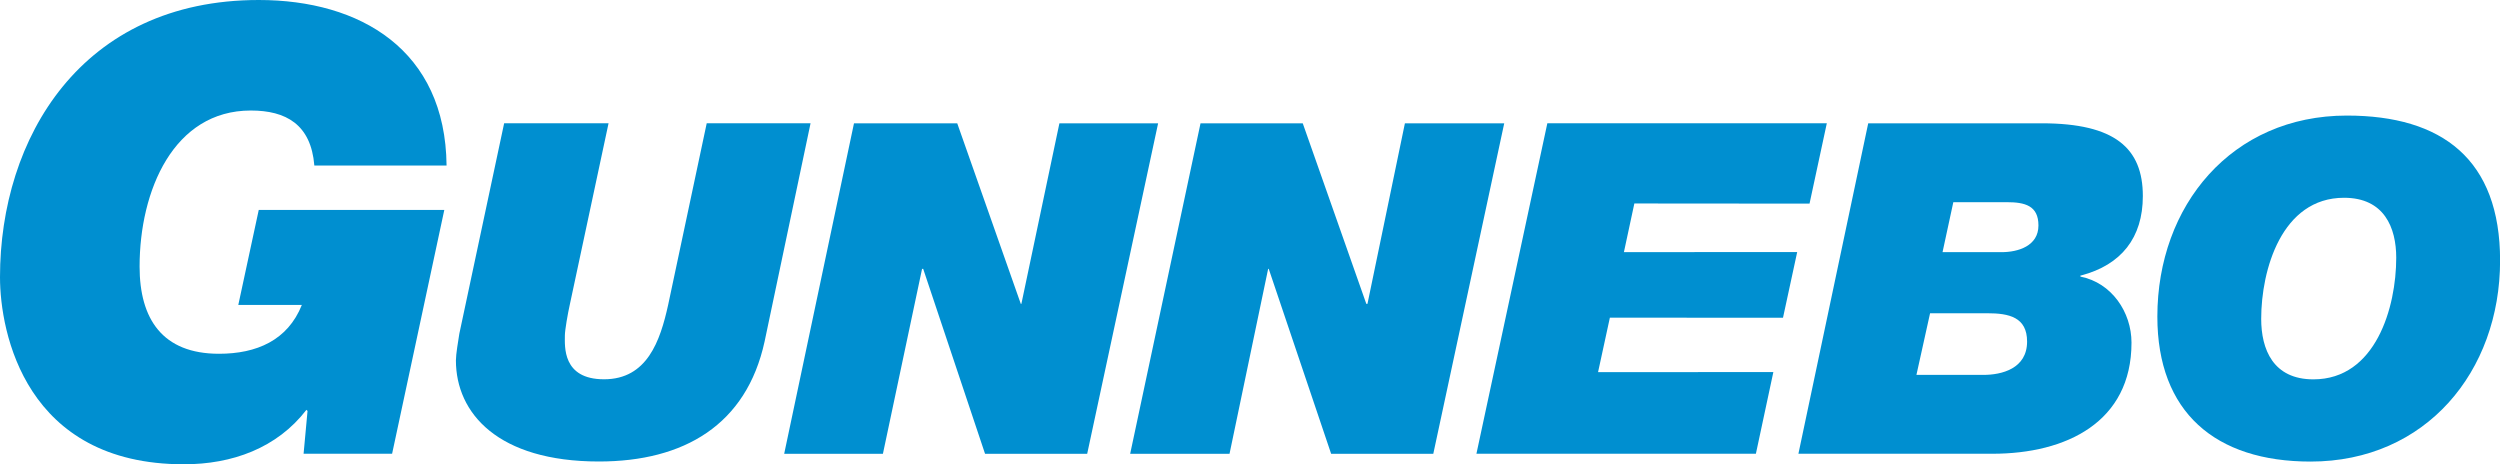 <?xml version="1.0" encoding="UTF-8"?>
<svg xmlns="http://www.w3.org/2000/svg" width="140" height="26" viewBox="0 0 140 26" fill="none">
  <path fill-rule="evenodd" clip-rule="evenodd" d="M17.222 23.015L17.16 22.951C15.507 25.098 12.996 26 10.295 26C1.43 26 0 18.629 0 15.52C0 7.745 4.544 0 14.49 0C20.178 0 24.944 2.798 25.008 9.268H17.603C17.414 6.967 16.015 6.189 14.044 6.189C9.723 6.189 7.817 10.668 7.817 14.929C7.817 17.852 9.088 19.811 12.265 19.811C14.363 19.811 16.11 19.064 16.904 17.075H13.345L14.49 11.756H24.881L21.958 25.409H17.001L17.222 23.015Z" fill="#008FD0"></path>
  <path fill-rule="evenodd" clip-rule="evenodd" d="M42.817 19.126C41.8 23.791 38.305 25.844 33.539 25.844C27.884 25.844 25.531 23.138 25.531 20.182C25.531 19.841 25.658 19.095 25.722 18.691L28.232 6.903H34.079L31.919 17.012C31.792 17.571 31.633 18.503 31.633 18.784C31.633 19.375 31.473 21.24 33.825 21.24C36.24 21.24 36.971 19.095 37.416 17.074L39.576 6.903H45.391L42.817 19.126Z" fill="#008FD0"></path>
  <path fill-rule="evenodd" clip-rule="evenodd" d="M47.823 6.908H53.606L57.165 17.017H57.197L59.326 6.908H64.854L60.882 25.414H55.163L51.699 15.057H51.636L49.443 25.414H43.914L47.823 6.908Z" fill="#008FD0"></path>
  <path fill-rule="evenodd" clip-rule="evenodd" d="M67.229 6.908H72.955L76.514 17.017H76.578L78.674 6.908H84.236L80.264 25.414H74.544L71.049 15.057H71.016L68.853 25.414H63.289L67.229 6.908Z" fill="#008FD0"></path>
  <path fill-rule="evenodd" clip-rule="evenodd" d="M86.651 6.902H102.302L101.334 11.403L91.524 11.395L90.939 14.12L100.643 14.114L99.848 17.794L90.153 17.789L89.491 20.841L99.308 20.835L98.33 25.409H82.68L86.651 6.903V6.902Z" fill="#008FD0"></path>
  <path fill-rule="evenodd" clip-rule="evenodd" d="M108.782 14.121H112.087C113.009 14.121 114.153 13.779 114.153 12.627C114.153 11.509 113.39 11.322 112.373 11.322H109.386L108.782 14.121ZM107.32 20.994H111.071C112.087 20.994 113.517 20.651 113.517 19.128C113.517 17.759 112.5 17.542 111.293 17.542H108.084L107.32 20.994ZM104.62 6.905H114.343C118.443 6.905 119.999 8.305 119.999 10.98C119.999 13.312 118.792 14.836 116.537 15.427H116.505V15.49C118.252 15.832 119.364 17.48 119.364 19.19C119.364 23.637 115.71 25.41 111.579 25.41H100.711L104.62 6.905Z" fill="#008FD0"></path>
  <path fill-rule="evenodd" clip-rule="evenodd" d="M129.551 21.244C133.046 21.244 134.189 17.202 134.189 14.434C134.189 12.755 133.523 11.075 131.267 11.075C127.77 11.075 126.627 15.118 126.627 17.855C126.627 19.565 127.294 21.244 129.551 21.244ZM131.425 6.472C136.763 6.472 140.005 8.929 140.005 14.589C140.005 20.809 135.842 25.848 129.391 25.848C124.053 25.848 120.812 23.08 120.812 17.73C120.812 11.51 124.975 6.472 131.425 6.472Z" fill="#008FD0"></path>
</svg>
